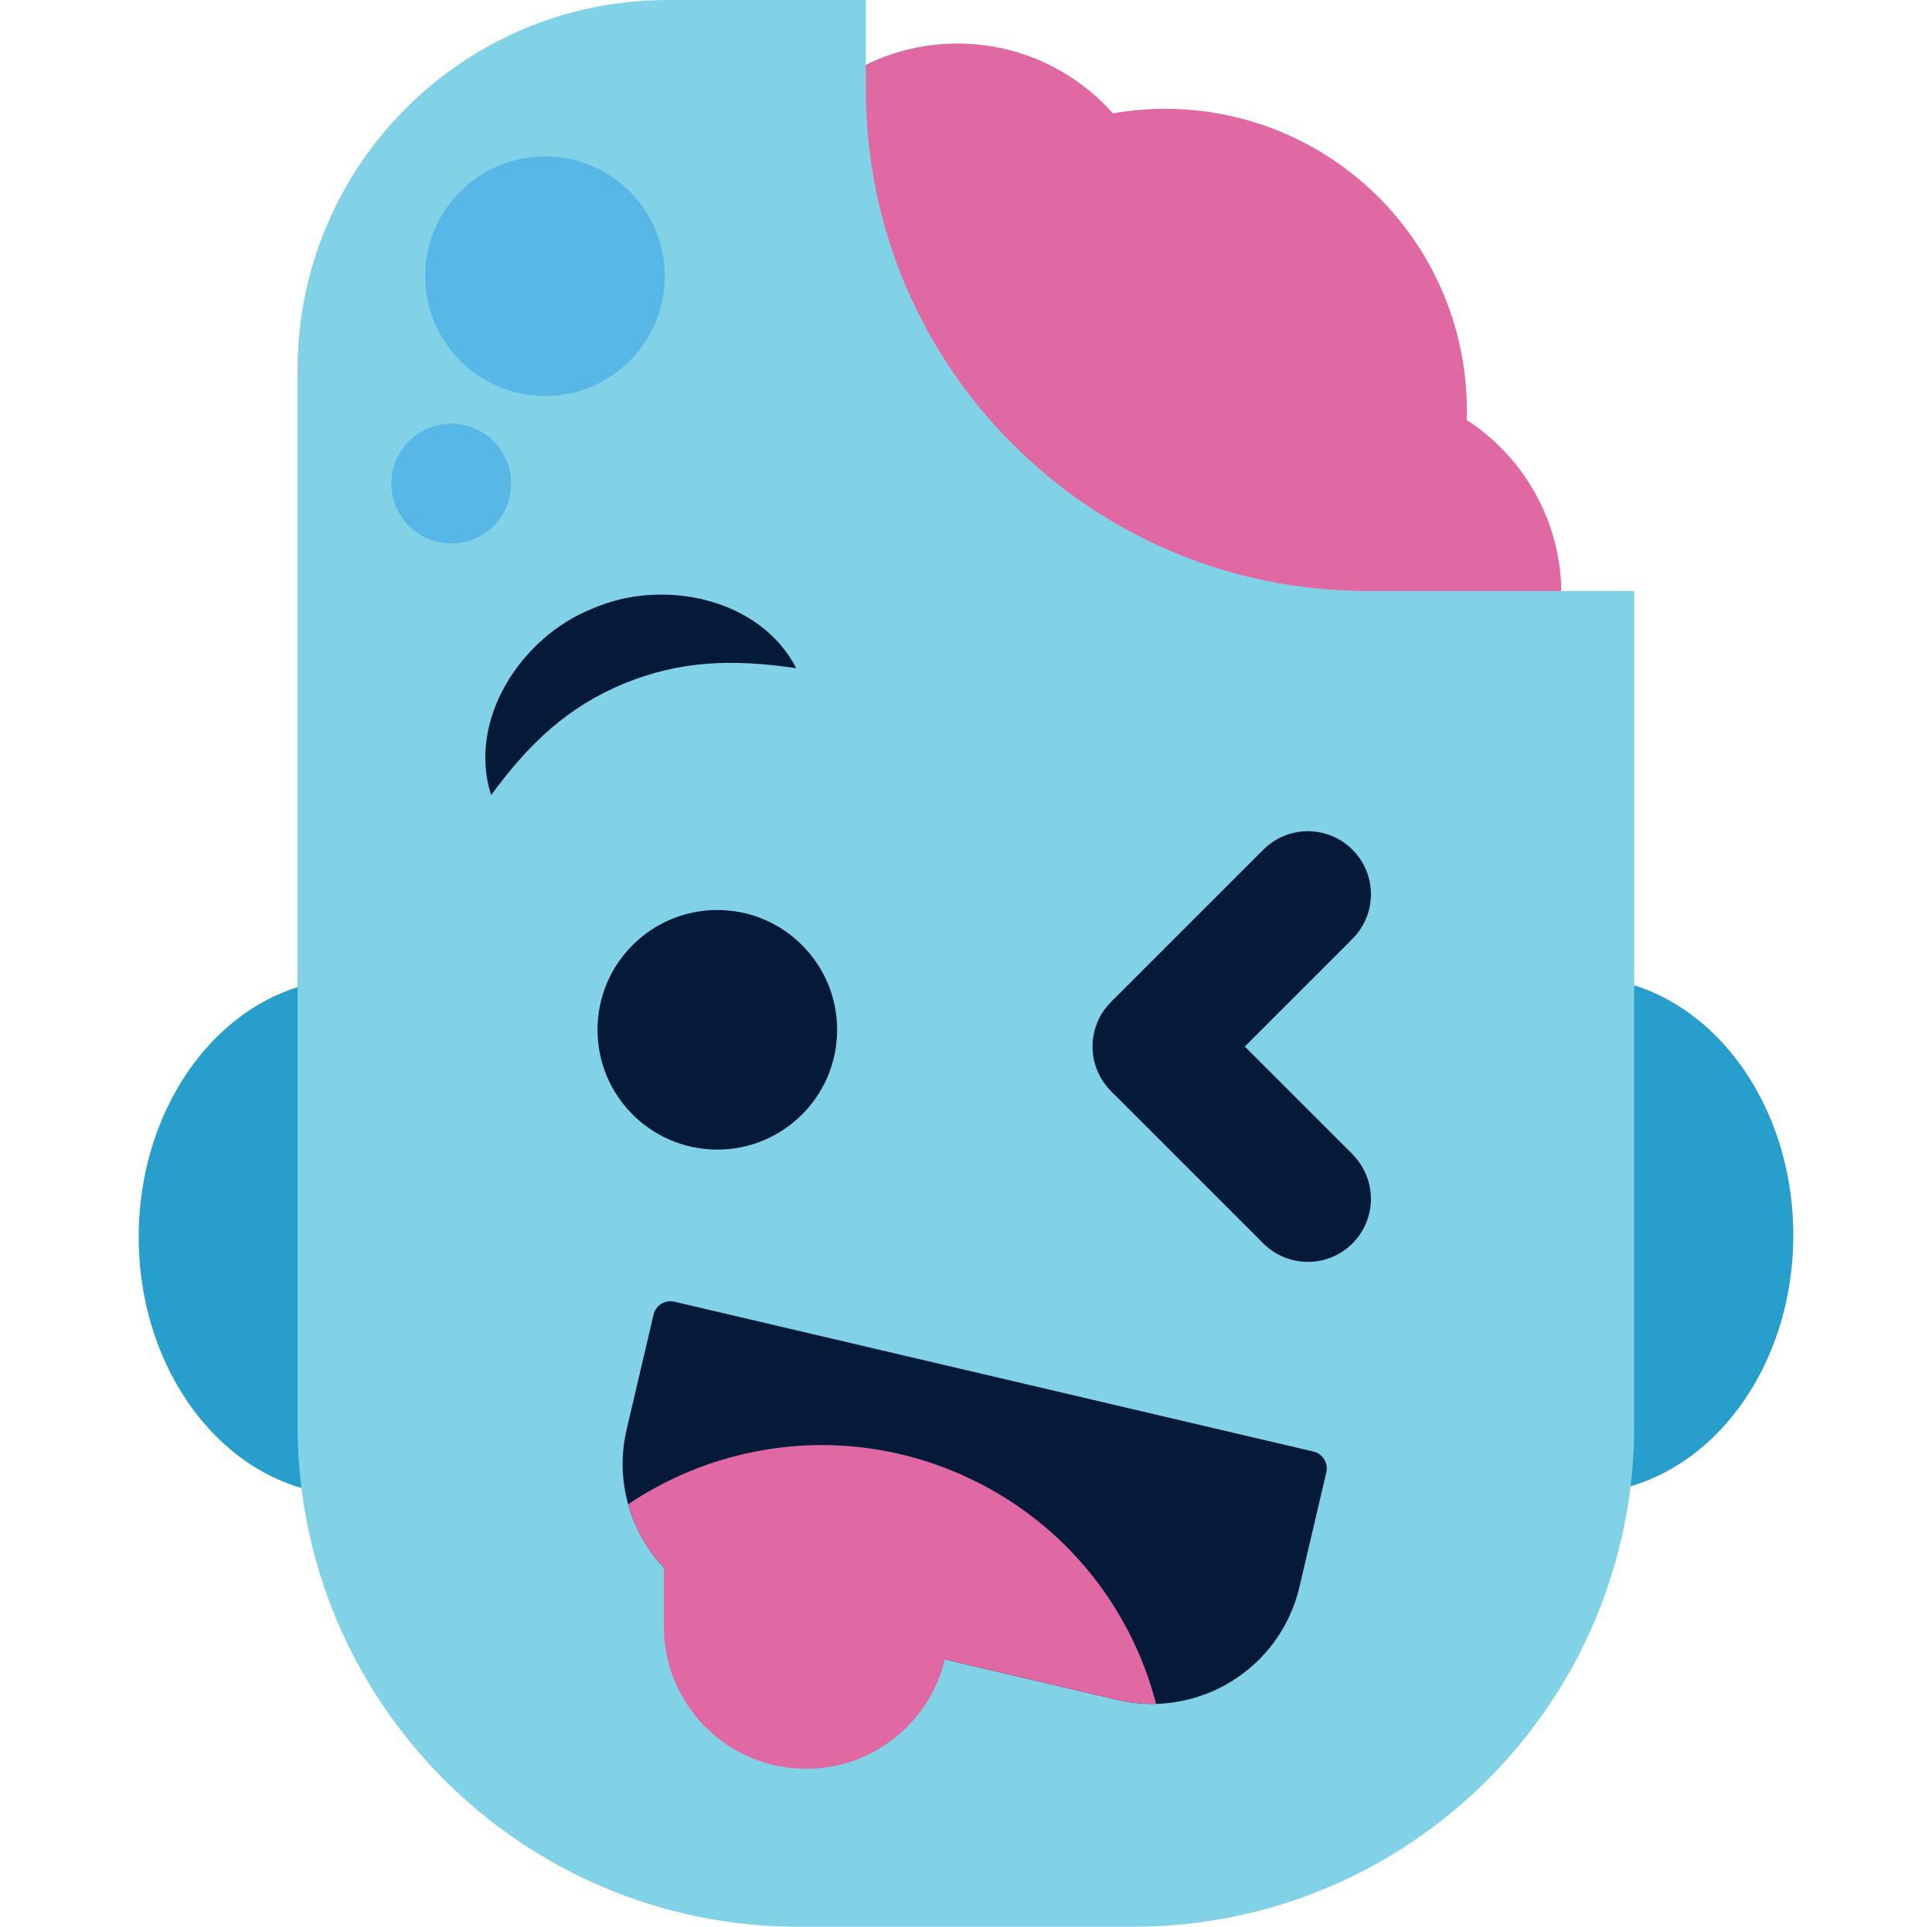 <?xml version="1.0" encoding="UTF-8"?><svg id="a" xmlns="http://www.w3.org/2000/svg" xmlns:xlink="http://www.w3.org/1999/xlink" viewBox="0 0 198.34 197.85"><defs><style>.c{fill:#57b8e8;}.d{fill:#81d2e7;}.e{fill:#e069a3;}.f{clip-path:url(#b);}.g{fill:none;}.h{fill:#279ecc;}.i{fill:#051a39;}</style><clipPath id="b"><path class="g" d="M64.99,140.96h67.39c.98,0,1.78,.8,1.78,1.78v12.1c0,8.58-6.96,15.54-15.54,15.54h-39.86c-8.58,0-15.54-6.96-15.54-15.54v-12.1c0-.98,.8-1.78,1.78-1.78Z" transform="translate(38.14 -18.42) rotate(13.2)"/></clipPath></defs><circle class="e" cx="98.3" cy="25.79" r="21.32"/><circle class="e" cx="138.97" cy="61.01" r="21.32"/><circle class="e" cx="119.62" cy="42.14" r="30.97"/><path class="h" d="M14.24,127.01c0,14.63,9.75,26.5,21.77,26.5v-52.99c-12.02,0-21.77,11.86-21.77,26.5Z"/><path class="h" d="M184.1,126.83c0,14.63-9.75,26.5-21.77,26.5v-52.99c12.02,0,21.77,11.86,21.77,26.5Z"/><path class="d" d="M88.89,9.22V0h-20.38C47.55,0,30.55,17,30.55,37.96v108.42c0,28.42,23.04,51.46,51.46,51.46h34.3c28.42,0,51.46-23.04,51.46-51.46V60.68h-27.42c-28.42,0-51.46-23.04-51.46-51.46Z"/><g><g class="f"><rect class="i" x="39.1" y="123.96" width="119.18" height="63.41" transform="translate(81.27 -27.82) rotate(26.95)"/><path class="e" d="M100.42,152.24c-17.46-8.88-38.82-1.92-47.69,15.54l63.24,32.15c8.88-17.46,1.92-38.82-15.54-47.69Z"/></g><circle class="e" cx="82.77" cy="167" r="14.62"/><rect class="e" x="68.15" y="152.38" width="29.23" height="14.62"/></g><circle class="c" cx="55.95" cy="28.36" r="12.3"/><circle class="c" cx="46.33" cy="49.65" r="6.15"/><g><circle class="i" cx="134.27" cy="123.1" r="6.47"/><rect class="i" x="119.98" y="104.22" width="12.95" height="22.12" transform="translate(-44.48 123.18) rotate(-45)"/><circle class="i" cx="134.27" cy="91.82" r="6.47"/><circle class="i" cx="118.63" cy="107.46" r="6.47"/><rect class="i" x="115.44" y="93.28" width="21.79" height="12.95" transform="translate(-33.53 118.55) rotate(-45)"/></g><circle class="i" cx="73.64" cy="105.74" r="12.3"/><path class="i" d="M50.42,81.64c-2.48-7.71,3.08-16.26,10.41-19.15,7.2-3.17,17.21-1.09,20.91,6.12-6.65-.98-11.96-.76-17.71,1.59-5.72,2.39-9.64,6.03-13.61,11.44h0Z"/></svg>